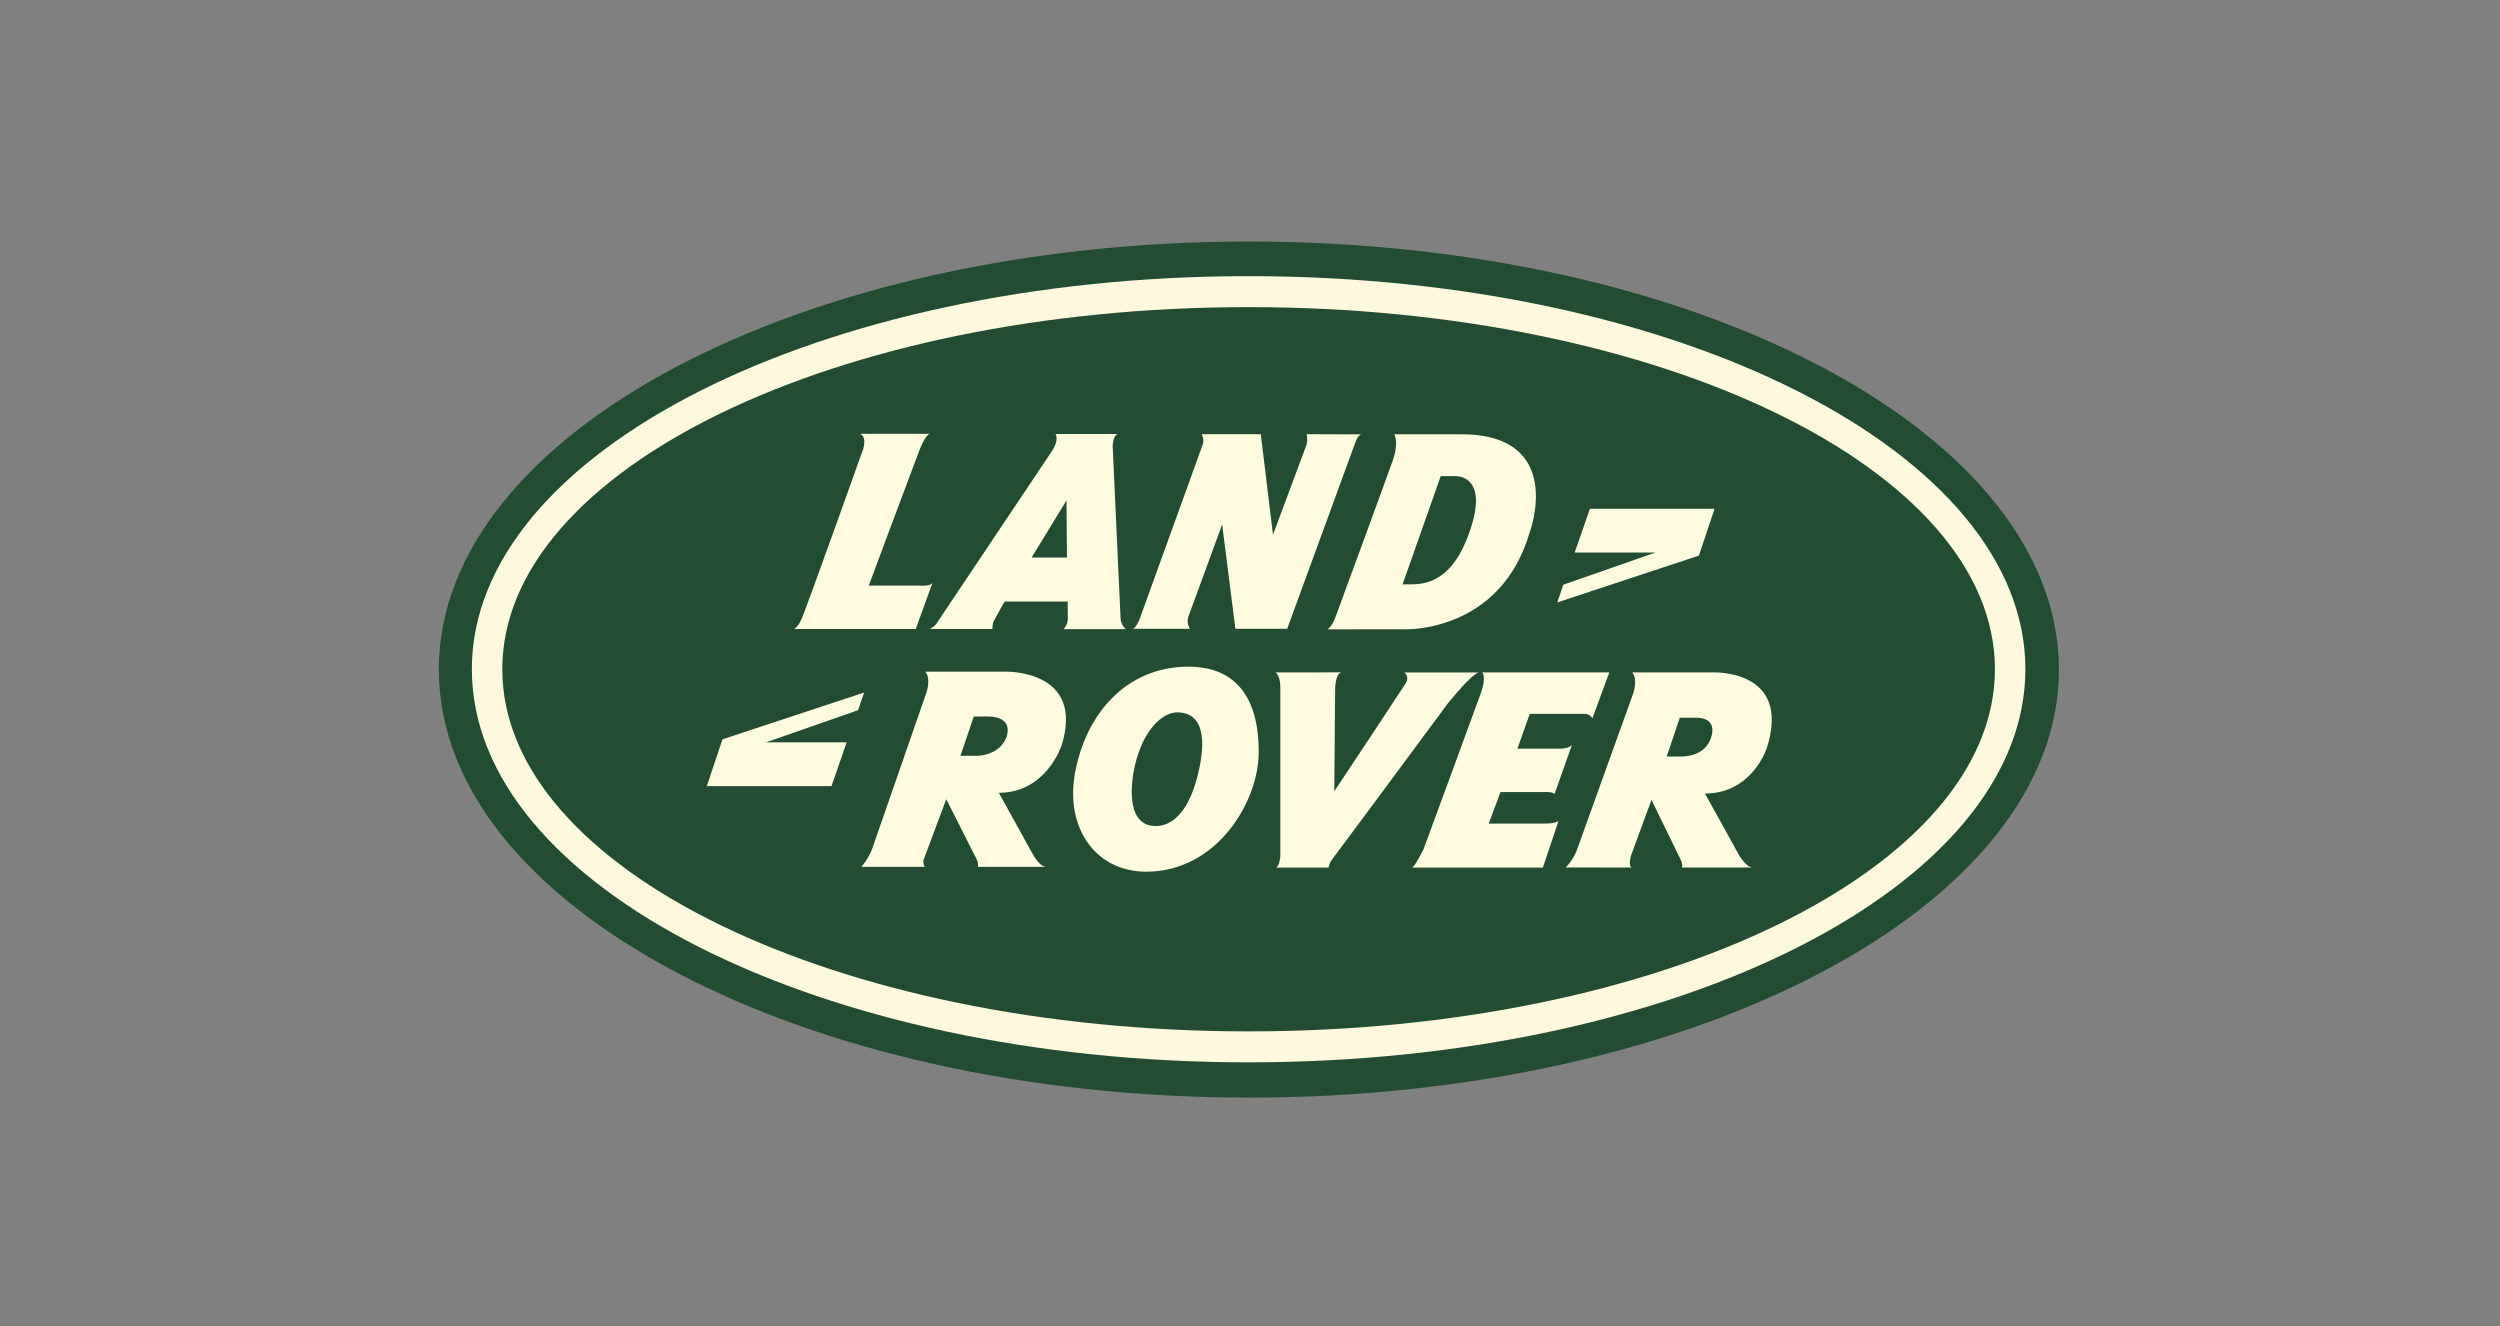 <svg xmlns="http://www.w3.org/2000/svg" width="115" height="61" fill="none"><rect width="100%" height="100%" fill="#808080" stroke="none"/><path fill="#224D32" fill-rule="evenodd" d="M94.71 30.8c0 10.874-16.685 19.69-37.26 19.69-20.58 0-37.263-8.816-37.263-19.69S36.87 11.11 57.45 11.11c20.575 0 37.26 8.815 37.26 19.69" clip-rule="evenodd"/><path fill="#FEF8DD" fill-rule="evenodd" d="M93.168 30.785c0 9.987-15.999 18.083-35.732 18.083s-35.731-8.096-35.731-18.083 15.998-18.082 35.731-18.082S93.168 20.8 93.168 30.785" clip-rule="evenodd"/><path fill="#224D32" fill-rule="evenodd" d="M57.436 14.127c-18.96 0-34.33 7.458-34.33 16.658s15.37 16.659 34.33 16.659 34.33-7.459 34.33-16.659-15.37-16.658-34.33-16.658" clip-rule="evenodd"/><path fill="#224D32" fill-rule="evenodd" d="M90.878 30.785c0 8.706-14.973 15.763-33.442 15.763s-33.441-7.057-33.441-15.763 14.972-15.762 33.441-15.762 33.442 7.057 33.442 15.762" clip-rule="evenodd"/><path fill="#FEFBDE" d="M78.869 23.406h-5.735l-.699 2.012h3.713l-4.234 1.478-.28.816 6.515-2.153zM42.3 26.938h-2.336s2.166-5.816 2.34-6.256c.308-.78.492-.726.492-.726H39.57c.4.193.045.953.045.953s-2.584 7.253-2.765 7.616c-.18.362-.315.408-.315.408h5.589l.781-2.148c-.067.204-.605.153-.605.153m9.803 1.986h2.632s-.18-.269-.068-.564c.156-.408 1.552-4.238 1.552-4.238l.608 4.802h2.384l3.125-8.543s.128-.4.303-.4l-2.534-.008s.073.294-.018.521c-.089.227-1.529 4.103-1.529 4.103l-.562-4.624h-2.721s.14.226.05.476l-2.885 7.979s-.18.496-.337.496m12.034-8.949h2.99c4.949-.045 3.24 4.511 3.24 4.511-1.35 4.622-5.714 4.46-5.714 4.46l-3.599.003c.248-.114.428-.7.428-.7s2.294-6.233 2.587-7.073c.292-.838.068-1.2.068-1.2m.382 6.906s.011-.003.415-.003c.612 0 1.746-.136 2.509-2.006 1.252-3.073-.495-2.97-.495-2.97h-.675zm-32.006 9.28h5.735l.698-2.013h-3.712l4.235-1.477.28-.815-6.516 2.153zm10.052 3.713h-2.94s.33-.359.51-.873 2.489-7.167 2.489-7.167.21-.635-.06-.937h3.718s3.633-.09 2.554 3.385c0 0-.7 2.186-2.889 2.186l1.565 2.831s.309.575.609.575h-3.144s.046-.151-.044-.333c-.09-.181-1.405-2.78-1.405-2.78l-1.054 2.82s0 .293.09.293m2.228-6.912-.61 1.804h.57s1.11.1 1.52-.79c0 0 .479-1.02-.86-1.02-.294 0-.62.006-.62.006m30.3 6.945-3.065-.005c.233-.24.412-.527.525-.843.18-.513 2.586-7.192 2.586-7.192s.21-.635-.06-.937h3.688s3.662-.176 2.513 3.463c0 0-.66 2.109-2.85 2.109l1.566 2.83s.33.575.63.575H77.37s.045-.15-.045-.332-1.357-2.782-1.357-2.782l-.942 2.564s-.157.556.068.55m2.145-5.108s1.102.084 1.439-.786c.398-1.024-.595-.997-.595-.997h-.814l-.6 1.783zm-24.514 5.298c-2.318 0-3.724-2-3.28-4.509.483-2.727 2.354-4.922 5.223-4.922 2.249 0 3.234 1.507 3.234 3.921 0 2.302-1.932 5.51-5.177 5.51m.205-2.122c.809.152 1.7-.436 2.164-2.312.704-2.838-.594-2.861-.831-2.891-.719-.088-1.677.745-2.067 2.483-.178.794-.368 2.514.734 2.72m5.742-7.044s.223.12.223.694v7.769s-.03.425-.19.514h2.411s0-.182.24-.484c.24-.303 5.248-7.072 5.248-7.072s1.142-1.421 1.441-1.421h-3.45s.27.181.06.513c-.21.333-3.278 4.957-3.278 4.957l.039-4.664s-.006-.747.292-.81zm14.578 2.117.78-2.12-5.848.001s.21.188-.06.943c-.27.756-2.64 7.192-2.64 7.192s-.418.846-.538.846h6.027l.72-2.146s-.09.12-.66.12h-2.549l.54-1.45H71s.42-.03.51.09l.81-2.292s-.06.207-.6.207H69.8l.57-1.601h2.43s.33-.046.449.21m-30.484-4.116c.246-.108.343-.295.343-.295l5.261-7.858c.383-.567.183-.816.183-.816h2.856c-.238.107-.223.61-.223.61l.362 7.888c.04.357.253.478.253.478h-2.879c.214-.21.199-.481.199-.481l-.006-.788h-2.903s-.358.632-.495.894c-.075.145-.066.368-.066.368zm6.294-5.915-1.604 2.628h1.626z"/></svg>